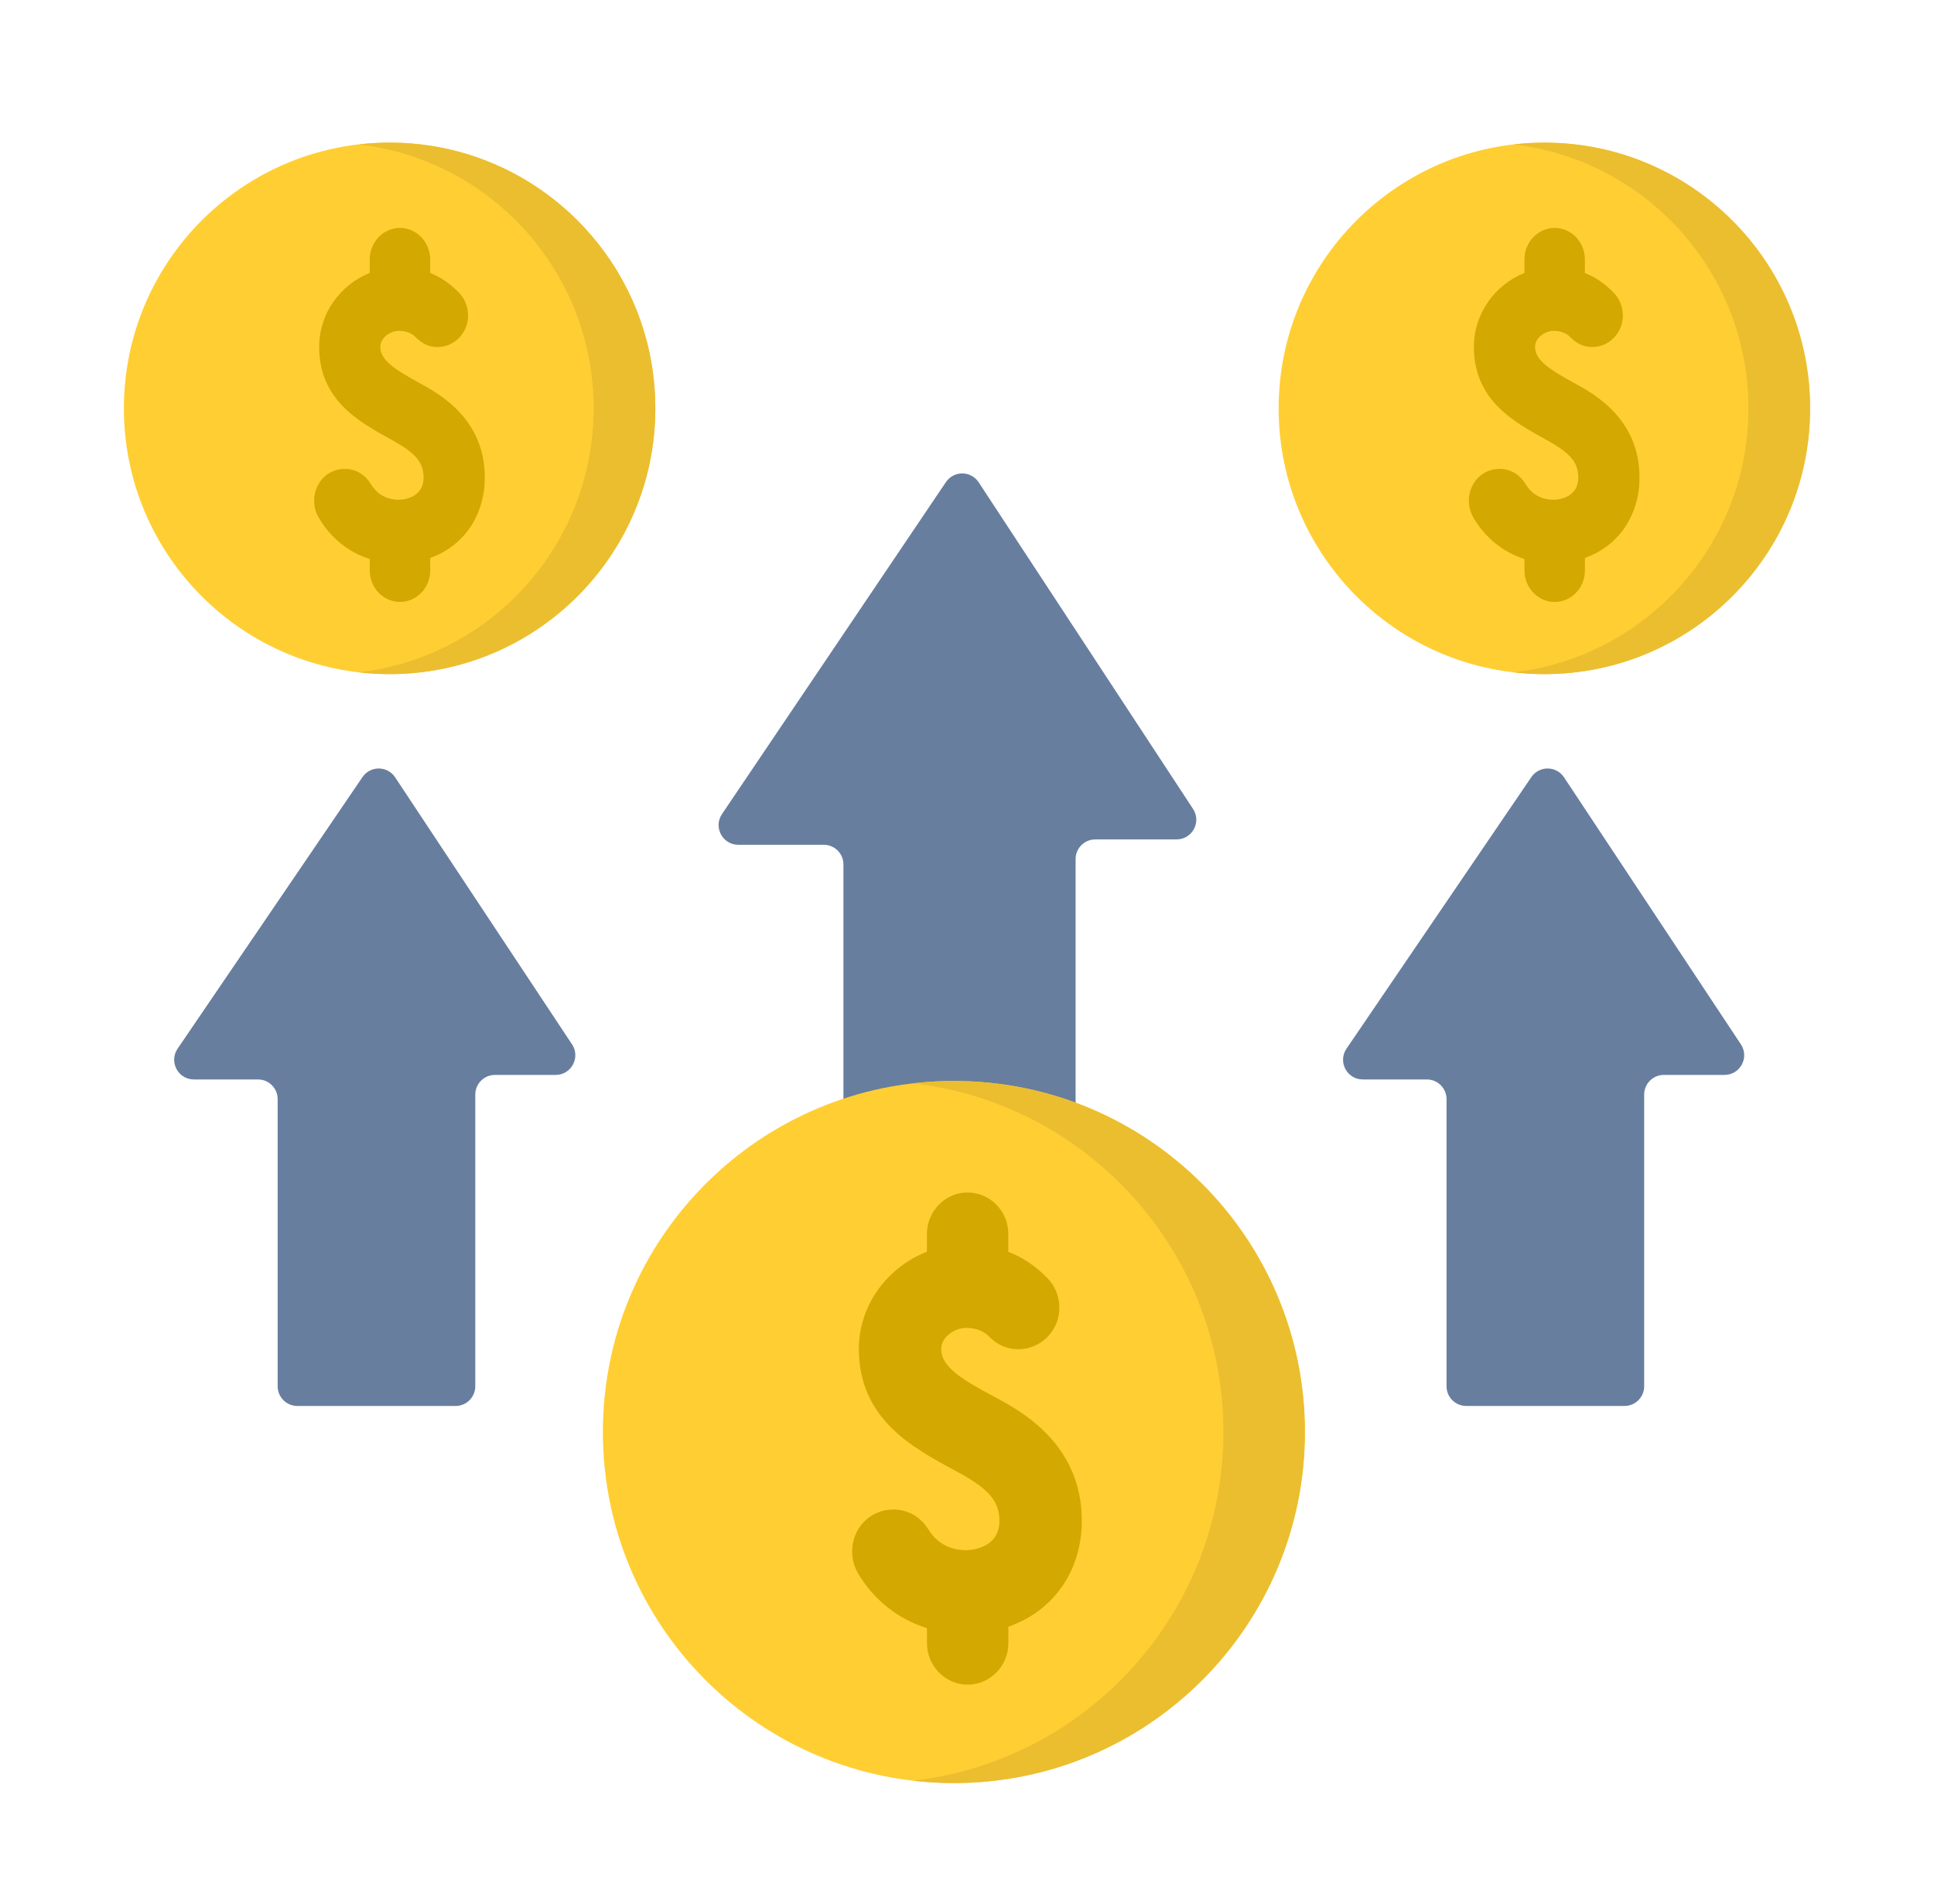 <svg xmlns="http://www.w3.org/2000/svg" width="64" height="63" viewBox="0 0 64 63" fill="none"><path d="M50.675 25.714C50.936 25.331 51.501 25.335 51.757 25.721L57.61 34.557C57.897 34.99 57.587 35.568 57.067 35.568H55.06C54.7 35.568 54.409 35.86 54.409 36.219V45.871C54.409 46.23 54.117 46.522 53.757 46.522H48.52C48.161 46.522 47.869 46.23 47.869 45.871V36.369C47.869 36.01 47.577 35.718 47.218 35.718H45.097C44.574 35.718 44.264 35.133 44.558 34.7L50.675 25.714Z" fill="#687E9F"></path><path d="M11.995 25.714C12.255 25.331 12.821 25.335 13.076 25.721L18.93 34.557C19.216 34.99 18.906 35.568 18.387 35.568H16.379C16.02 35.568 15.728 35.86 15.728 36.219V45.871C15.728 46.23 15.436 46.522 15.077 46.522H9.84C9.48 46.522 9.188 46.23 9.188 45.871V36.369C9.188 36.01 8.897 35.718 8.537 35.718H6.416C5.893 35.718 5.583 35.133 5.877 34.7L11.995 25.714Z" fill="#687E9F"></path><path d="M31.302 15.953C31.562 15.567 32.131 15.571 32.387 15.96L39.48 26.766C39.765 27.2 39.454 27.775 38.936 27.775H36.246C35.886 27.775 35.594 28.067 35.594 28.427V40.11C35.594 40.47 35.303 40.762 34.943 40.762H28.562C28.203 40.762 27.911 40.47 27.911 40.11V28.604C27.911 28.244 27.619 27.953 27.259 27.953H24.432C23.91 27.953 23.6 27.37 23.892 26.937L31.302 15.953Z" fill="#687E9F"></path><path d="M31.566 59C37.981 59 43.182 53.799 43.182 47.384C43.182 40.969 37.981 35.768 31.566 35.768C25.151 35.768 19.95 40.969 19.95 47.384C19.95 53.799 25.151 59 31.566 59Z" fill="#FFCE33"></path><path d="M43.181 47.384C43.181 53.799 37.98 59 31.565 59C31.11 59 30.661 58.973 30.217 58.922C35.996 58.255 40.485 53.344 40.485 47.384C40.485 41.424 35.996 36.513 30.217 35.846C30.658 35.795 31.107 35.768 31.565 35.768C37.98 35.768 43.181 40.969 43.181 47.384Z" fill="#EBBE30"></path><path d="M32.932 46.233L32.909 46.221C31.812 45.632 31.146 45.23 31.146 44.632C31.146 44.243 31.589 43.939 31.971 43.939C32.149 43.939 32.482 43.974 32.713 44.21C32.997 44.499 33.328 44.645 33.694 44.645C34.446 44.645 35.057 44.029 35.057 43.273C35.057 42.902 34.912 42.544 34.658 42.288C34.268 41.891 33.841 41.603 33.367 41.42V40.831C33.367 40.075 32.762 39.459 32.02 39.459C31.279 39.459 30.674 40.075 30.674 40.831V41.418C29.343 41.943 28.422 43.2 28.422 44.634C28.422 46.943 30.183 47.892 31.597 48.657L31.659 48.69C32.715 49.256 33.073 49.666 33.073 50.322C33.073 51.267 32.071 51.294 31.959 51.294C31.65 51.294 31.078 51.207 30.704 50.58C30.439 50.174 30.034 49.949 29.562 49.949C28.798 49.949 28.199 50.559 28.199 51.338C28.199 51.684 28.32 51.917 28.355 51.985L28.393 52.058C28.919 52.945 29.724 53.578 30.676 53.874V54.371C30.676 55.127 31.281 55.743 32.022 55.743C32.764 55.743 33.369 55.127 33.369 54.371V53.826C34.852 53.309 35.798 51.992 35.798 50.322C35.798 47.776 33.792 46.695 32.936 46.235L32.932 46.233Z" fill="#D3A800"></path><path d="M12.893 22.306C17.75 22.306 21.686 18.369 21.686 13.513C21.686 8.656 17.75 4.719 12.893 4.719C8.037 4.719 4.1 8.656 4.1 13.513C4.1 18.369 8.037 22.306 12.893 22.306Z" fill="#FFCE33"></path><path d="M21.686 13.513C21.686 18.369 17.749 22.306 12.893 22.306C12.548 22.306 12.208 22.286 11.872 22.247C16.247 21.742 19.645 18.025 19.645 13.513C19.645 9.001 16.247 5.284 11.872 4.779C12.206 4.74 12.546 4.719 12.893 4.719C17.749 4.719 21.686 8.657 21.686 13.513Z" fill="#EBBE30"></path><path d="M13.912 12.691L13.895 12.681C13.08 12.233 12.585 11.928 12.585 11.474C12.585 11.178 12.915 10.947 13.199 10.947C13.331 10.947 13.578 10.974 13.75 11.153C13.961 11.373 14.207 11.483 14.478 11.483C15.037 11.483 15.491 11.015 15.491 10.441C15.491 10.159 15.383 9.887 15.195 9.692C14.905 9.39 14.588 9.172 14.235 9.033V8.585C14.235 8.011 13.786 7.542 13.235 7.542C12.684 7.542 12.235 8.011 12.235 8.585V9.031C11.246 9.43 10.562 10.385 10.562 11.476C10.562 13.23 11.87 13.952 12.921 14.532L12.966 14.558C13.751 14.988 14.017 15.3 14.017 15.798C14.017 16.516 13.273 16.537 13.19 16.537C12.96 16.537 12.535 16.471 12.258 15.994C12.06 15.686 11.76 15.515 11.409 15.515C10.841 15.515 10.396 15.979 10.396 16.57C10.396 16.833 10.486 17.01 10.512 17.062L10.541 17.118C10.931 17.792 11.529 18.273 12.236 18.497V18.875C12.236 19.45 12.685 19.918 13.236 19.918C13.787 19.918 14.237 19.45 14.237 18.875V18.461C15.339 18.069 16.042 17.067 16.042 15.798C16.042 13.863 14.551 13.042 13.915 12.692L13.912 12.691Z" fill="#D3A800"></path><path d="M51.107 22.306C55.963 22.306 59.9 18.37 59.9 13.513C59.9 8.657 55.963 4.72 51.107 4.72C46.25 4.72 42.313 8.657 42.313 13.513C42.313 18.37 46.25 22.306 51.107 22.306Z" fill="#FFCE33"></path><path d="M59.9 13.513C59.9 18.369 55.962 22.306 51.106 22.306C50.762 22.306 50.422 22.286 50.086 22.247C54.461 21.742 57.859 18.025 57.859 13.513C57.859 9.001 54.461 5.284 50.086 4.779C50.42 4.74 50.76 4.72 51.106 4.72C55.962 4.72 59.9 8.657 59.9 13.513Z" fill="#EBBE30"></path><path d="M52.124 12.691L52.107 12.681C51.292 12.233 50.797 11.928 50.797 11.474C50.797 11.178 51.127 10.947 51.41 10.947C51.542 10.947 51.79 10.974 51.962 11.153C52.172 11.373 52.418 11.483 52.69 11.483C53.249 11.483 53.703 11.015 53.703 10.441C53.703 10.159 53.595 9.887 53.407 9.692C53.117 9.39 52.799 9.172 52.447 9.033V8.585C52.447 8.011 51.998 7.542 51.447 7.542C50.896 7.542 50.447 8.011 50.447 8.585V9.031C49.458 9.43 48.774 10.385 48.774 11.476C48.774 13.23 50.082 13.952 51.133 14.532L51.178 14.558C51.963 14.988 52.229 15.3 52.229 15.798C52.229 16.516 51.485 16.537 51.401 16.537C51.172 16.537 50.747 16.471 50.469 15.994C50.272 15.686 49.971 15.515 49.621 15.515C49.053 15.515 48.608 15.979 48.608 16.57C48.608 16.833 48.698 17.01 48.724 17.062L48.753 17.118C49.143 17.792 49.741 18.273 50.448 18.497V18.875C50.448 19.45 50.897 19.918 51.448 19.918C51.999 19.918 52.449 19.45 52.449 18.875V18.461C53.551 18.069 54.254 17.067 54.254 15.798C54.254 13.863 52.763 13.042 52.127 12.692L52.124 12.691Z" fill="#D3A800"></path></svg>